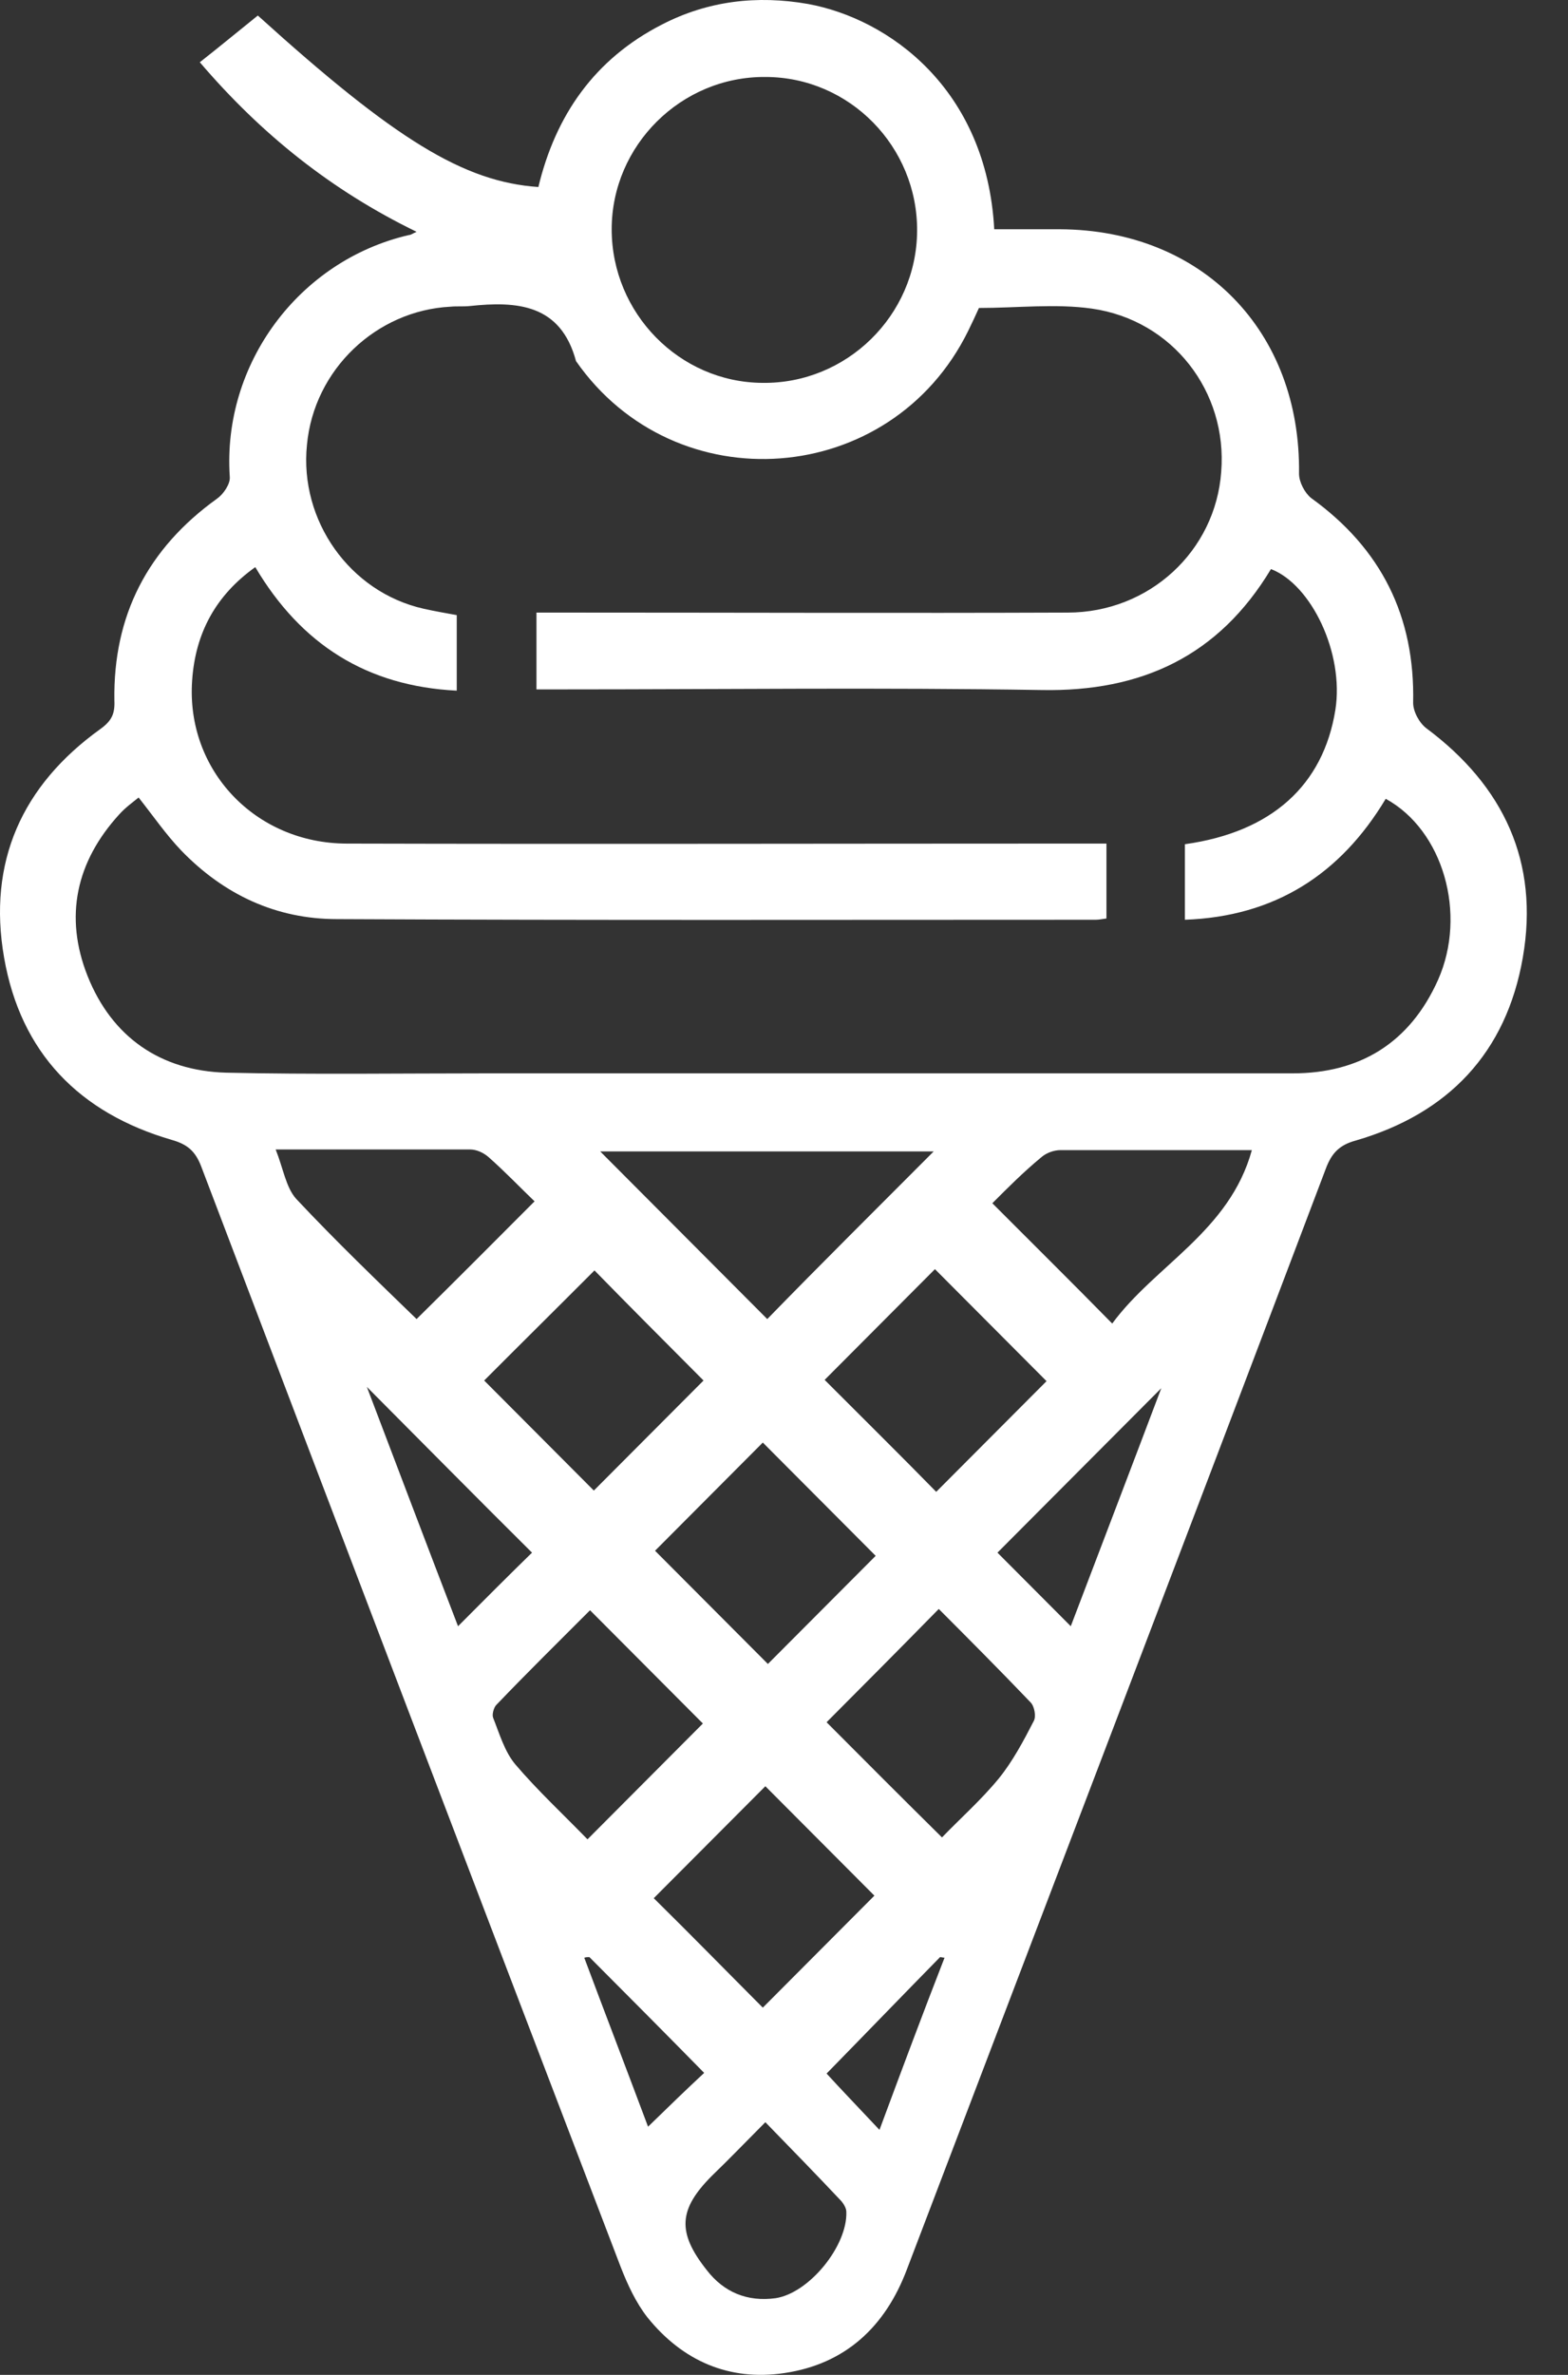 <?xml version="1.0" encoding="UTF-8"?>
<svg xmlns="http://www.w3.org/2000/svg" width="37" height="56" viewBox="0 0 37 56" fill="none">
  <rect x="0" y="0" width="37" height="56" fill="#333333" stroke="none"/>
  <path d="M9.83 5.466C7.814 4.486 6.159 3.158 4.715 1.468C5.196 1.09 5.633 0.728 6.084 0.366C9.319 3.293 10.944 4.289 12.704 4.41C13.11 2.72 14.028 1.392 15.623 0.577C16.706 0.019 17.865 -0.117 19.068 0.094C20.964 0.441 23.281 2.086 23.461 5.406C23.973 5.406 24.485 5.406 25.011 5.406C28.366 5.421 30.698 7.805 30.653 11.17C30.653 11.367 30.788 11.623 30.939 11.744C32.594 12.936 33.391 14.535 33.346 16.573C33.346 16.784 33.497 17.055 33.662 17.176C35.483 18.534 36.325 20.33 35.934 22.578C35.543 24.827 34.174 26.26 31.992 26.894C31.601 27 31.42 27.196 31.285 27.558C28.005 36.219 24.695 44.866 21.4 53.513C20.889 54.871 19.941 55.746 18.512 55.957C17.203 56.153 16.104 55.67 15.277 54.644C15.006 54.297 14.81 53.875 14.645 53.452C11.335 44.806 8.04 36.159 4.745 27.498C4.61 27.151 4.429 26.985 4.053 26.879C1.871 26.245 0.487 24.827 0.096 22.578C-0.295 20.33 0.517 18.519 2.368 17.191C2.639 16.995 2.714 16.829 2.699 16.512C2.669 14.52 3.481 12.936 5.121 11.759C5.272 11.653 5.437 11.412 5.422 11.246C5.242 8.59 7.047 6.145 9.65 5.542C9.695 5.542 9.725 5.512 9.83 5.466ZM26.109 21.658C26.004 21.673 25.929 21.688 25.854 21.688C19.881 21.688 13.923 21.703 7.95 21.673C6.52 21.673 5.287 21.099 4.279 20.058C3.918 19.681 3.617 19.243 3.271 18.806C3.12 18.927 2.955 19.047 2.819 19.198C1.796 20.315 1.51 21.613 2.067 23.016C2.639 24.45 3.782 25.249 5.332 25.294C7.378 25.34 9.424 25.31 11.47 25.31C17.819 25.31 24.154 25.31 30.503 25.31C32.097 25.31 33.271 24.585 33.933 23.107C34.625 21.552 34.053 19.575 32.699 18.836C31.631 20.617 30.081 21.613 27.96 21.688C27.96 21.054 27.96 20.481 27.96 19.907C30.006 19.621 31.225 18.519 31.511 16.738C31.721 15.396 30.939 13.781 29.991 13.419C28.757 15.471 26.937 16.316 24.575 16.271C20.798 16.21 17.037 16.256 13.261 16.256C13.065 16.256 12.854 16.256 12.659 16.256C12.659 15.622 12.659 15.049 12.659 14.445C12.93 14.445 13.14 14.445 13.366 14.445C17.308 14.445 21.25 14.46 25.192 14.445C27.117 14.445 28.682 12.996 28.817 11.125C28.968 9.239 27.674 7.549 25.763 7.277C24.906 7.156 24.003 7.262 23.1 7.262C23.025 7.428 22.935 7.624 22.845 7.805C21.024 11.502 15.939 11.88 13.592 8.515C13.231 7.172 12.207 7.096 11.079 7.217C10.929 7.232 10.778 7.217 10.628 7.232C8.883 7.322 7.408 8.711 7.243 10.491C7.062 12.272 8.251 13.962 9.996 14.354C10.267 14.415 10.537 14.46 10.778 14.505C10.778 15.109 10.778 15.682 10.778 16.286C8.657 16.18 7.107 15.199 6.024 13.373C5.091 14.037 4.61 14.928 4.534 16.044C4.384 18.157 6.024 19.892 8.19 19.892C13.938 19.907 19.67 19.892 25.417 19.892C25.643 19.892 25.854 19.892 26.109 19.892C26.109 20.496 26.109 21.054 26.109 21.658ZM18.06 1.815C16.074 1.8 14.434 3.429 14.434 5.406C14.434 7.383 16.029 9.013 17.985 9.028C19.971 9.058 21.626 7.443 21.641 5.451C21.656 3.459 20.046 1.815 18.06 1.815ZM22.032 27.151C19.354 27.151 16.706 27.151 14.163 27.151C15.457 28.448 16.796 29.791 18.105 31.104C19.354 29.821 20.678 28.509 22.032 27.151ZM16.601 32.553C15.713 31.662 14.81 30.757 14.028 29.957C13.17 30.817 12.253 31.723 11.425 32.553C12.268 33.398 13.155 34.288 14.013 35.148C14.855 34.303 15.758 33.398 16.601 32.553ZM22.092 35.178C22.965 34.303 23.868 33.398 24.695 32.568C23.823 31.693 22.92 30.787 22.062 29.927C21.22 30.772 20.317 31.677 19.459 32.538C20.317 33.398 21.22 34.288 22.092 35.178ZM20.663 36.687C19.745 35.767 18.843 34.861 18 34.016C17.157 34.861 16.27 35.752 15.457 36.567C16.315 37.427 17.233 38.347 18.12 39.237C18.948 38.408 19.835 37.517 20.663 36.687ZM18 47.341C18.873 46.466 19.775 45.56 20.633 44.7C19.79 43.855 18.888 42.95 18.06 42.12C17.188 42.995 16.285 43.9 15.427 44.76C16.285 45.605 17.172 46.511 18 47.341ZM13.863 43.372C14.825 42.406 15.728 41.501 16.586 40.641C15.743 39.796 14.841 38.89 13.923 37.97C13.2 38.694 12.448 39.434 11.711 40.203C11.651 40.264 11.606 40.43 11.636 40.505C11.786 40.882 11.907 41.305 12.162 41.607C12.689 42.225 13.306 42.799 13.863 43.372ZM19.505 40.611C20.392 41.501 21.295 42.406 22.228 43.327C22.634 42.904 23.145 42.452 23.567 41.939C23.898 41.531 24.154 41.048 24.394 40.581C24.454 40.475 24.409 40.233 24.319 40.143C23.597 39.388 22.86 38.649 22.152 37.94C21.22 38.89 20.332 39.781 19.505 40.611ZM6.505 27.105C6.686 27.558 6.746 27.996 6.987 28.267C7.935 29.278 8.928 30.229 9.83 31.104C10.763 30.184 11.666 29.278 12.614 28.328C12.283 28.011 11.922 27.633 11.53 27.286C11.41 27.181 11.245 27.105 11.094 27.105C9.59 27.105 8.1 27.105 6.505 27.105ZM23.416 28.373C24.394 29.354 25.297 30.244 26.245 31.21C27.253 29.837 29.013 29.037 29.54 27.12C27.975 27.12 26.501 27.12 25.026 27.12C24.876 27.12 24.695 27.181 24.575 27.286C24.154 27.633 23.777 28.011 23.416 28.373ZM18.06 50.042C17.594 50.51 17.203 50.917 16.796 51.309C16.014 52.094 15.969 52.637 16.676 53.528C17.082 54.056 17.639 54.282 18.301 54.192C19.098 54.071 20.001 52.954 19.971 52.154C19.971 52.064 19.896 51.943 19.82 51.868C19.264 51.279 18.692 50.691 18.06 50.042ZM8.657 32.704C9.379 34.605 10.101 36.506 10.808 38.347C11.425 37.728 12.012 37.14 12.554 36.612C11.275 35.344 9.981 34.032 8.657 32.704ZM27.403 32.734C26.094 34.047 24.785 35.359 23.537 36.612C24.078 37.155 24.665 37.744 25.267 38.347C25.974 36.491 26.696 34.605 27.403 32.734ZM13.908 46.149C13.863 46.149 13.832 46.149 13.787 46.164C14.284 47.492 14.795 48.82 15.292 50.148C15.773 49.68 16.225 49.242 16.616 48.88C15.713 47.959 14.81 47.054 13.908 46.149ZM20.753 50.223C21.28 48.804 21.776 47.477 22.288 46.164C22.258 46.164 22.213 46.149 22.183 46.149C21.28 47.069 20.377 48.005 19.505 48.895C19.835 49.257 20.257 49.695 20.753 50.223Z" fill="white"></path>
</svg>
